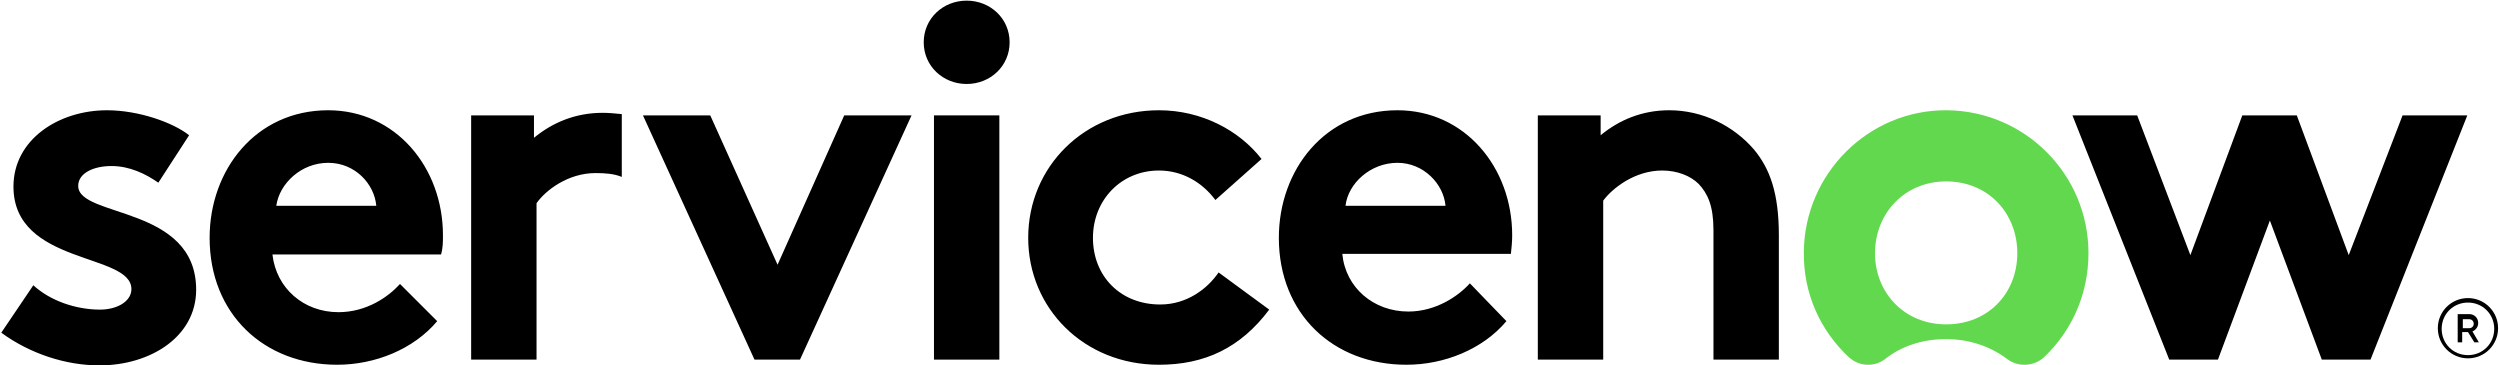 <svg xmlns="http://www.w3.org/2000/svg" version="1.2" viewBox="0 0 390 57"><style>.s0{fill:#000}</style><path fill-rule="evenodd" d="M97 17.8v9.8c-1.2-.5-2.6-.6-4.1-.6-4.3 0-7.8 2.7-9.2 4.7v24.4H73.5V18h9.8v3.5c2.9-2.4 6.5-3.9 10.7-3.9 1 0 2 .1 3 .2zM5.2 44.5c2.6 2.4 6.6 3.8 10.4 3.8 2.7 0 4.9-1.3 4.9-3.2 0-5.7-18.4-3.7-18.4-16 0-7.3 7-11.9 14.6-11.9 4.9 0 10.3 1.9 12.8 3.9l-4.8 7.4c-2-1.4-4.5-2.6-7.3-2.6S12.2 27 12.2 29c0 5 18.4 3 18.4 16.2 0 7.3-7.1 11.8-15.1 11.8-5.2 0-10.8-1.8-15.3-5.1zM68.8 39.7H42.5c.6 5.3 4.9 9 10.3 9 4.4 0 7.8-2.4 9.6-4.4l5.8 5.8c-3.7 4.4-9.7 6.8-15.6 6.8-11.4 0-19.9-7.9-19.9-19.8 0-10.6 7.2-19.9 18.5-19.9 10.5 0 17.9 8.9 17.9 19.5 0 1 0 2-.3 3zm-10.1-7.6c-.3-3.4-3.3-6.7-7.5-6.7s-7.6 3.2-8.1 6.7z" class="s0"/><path d="M121.3 41.3 131.7 18h10.5l-17.4 38.1h-7.1L100.3 18h10.5z" class="s0"/><path fill-rule="evenodd" d="M150.8.1c3.7 0 6.7 2.8 6.7 6.5s-3 6.5-6.7 6.5-6.7-2.8-6.7-6.5 3-6.5 6.7-6.5z" class="s0"/><path d="M145.7 18h10.2v38.1h-10.2z" class="s0"/><path fill-rule="evenodd" d="M198 48.3c-4.5 6-10.1 8.6-17.2 8.6-11.7 0-20.4-8.8-20.4-19.8 0-11.1 8.8-19.9 20.4-19.9 6.6 0 12.5 3.1 16 7.6l-7.2 6.4c-2-2.7-5.1-4.6-8.8-4.6-5.9 0-10.3 4.6-10.3 10.5 0 6 4.3 10.4 10.5 10.4 4.2 0 7.4-2.5 9.1-5zM235 50.1c-3.7 4.4-9.7 6.8-15.6 6.8-11.4 0-19.9-7.9-19.9-19.8 0-10.6 7.2-19.9 18.5-19.9 10.5 0 17.9 8.9 17.9 19.5 0 1-.1 2-.2 2.9h-26.3c.5 5.3 4.9 9 10.3 9 4.3 0 7.8-2.4 9.6-4.4zm-9.5-18c-.3-3.4-3.4-6.7-7.5-6.7-4.2 0-7.7 3.2-8.1 6.7zM239.9 56.1V18h9.8v3.1c2.9-2.4 6.5-3.9 10.7-3.9 5.2 0 10 2.4 13.2 6.1 2.5 3 3.9 6.8 3.9 13.4v19.4h-10.2V35.9c0-3.8-.9-5.7-2.3-7.2-1.3-1.3-3.4-2.1-5.7-2.1-4.3 0-7.8 2.8-9.2 4.7v24.8z" class="s0"/><path fill-rule="evenodd" d="M325.8 39.5c0 6.4-2.6 12.1-6.9 16.2-1.6 1.5-4.1 1.6-5.8.3-2.5-1.9-5.8-3.1-9.5-3.1s-7 1.1-9.5 3.1c-1.7 1.3-4.1 1.2-5.7-.3-4.4-4.1-7.1-9.9-7-16.4.1-12.2 10.1-22.2 22.3-22.1 12.2.1 22.1 10 22.1 22.3zm-11.1 0c0-6.2-4.5-11.2-11.1-11.2s-11.1 5.1-11.1 11.2 4.5 11.1 11.1 11.1 11.1-4.9 11.1-11.1z" style="fill:#62d84e"/><path d="M346 56.1h-7.6L323.3 18h10.1l8.3 21.8 8.1-21.8h8.5l8.1 21.8 8.4-21.8h10.1l-15.1 38.1h-7.6l-8.1-21.7z" class="s0"/><path fill-rule="evenodd" d="M385 51.8h-.9v1.6h-.7V49h1.8c.8 0 1.4.6 1.4 1.4 0 .6-.4 1.1-.9 1.3l1 1.7h-.7zm-.8-.6h1c.4 0 .7-.3.7-.7 0-.4-.3-.7-.7-.7h-1z" class="s0"/><path fill-rule="evenodd" d="M389.7 51.2c0 2.6-2.1 4.7-4.7 4.7s-4.7-2.1-4.7-4.7 2.1-4.7 4.7-4.7 4.7 2.1 4.7 4.7zm-8.8.1c0 2.3 1.8 4.1 4.1 4.1s4.1-1.8 4.1-4.1-1.8-4.1-4.1-4.1-4.1 1.8-4.1 4.1z" class="s0"/></svg>